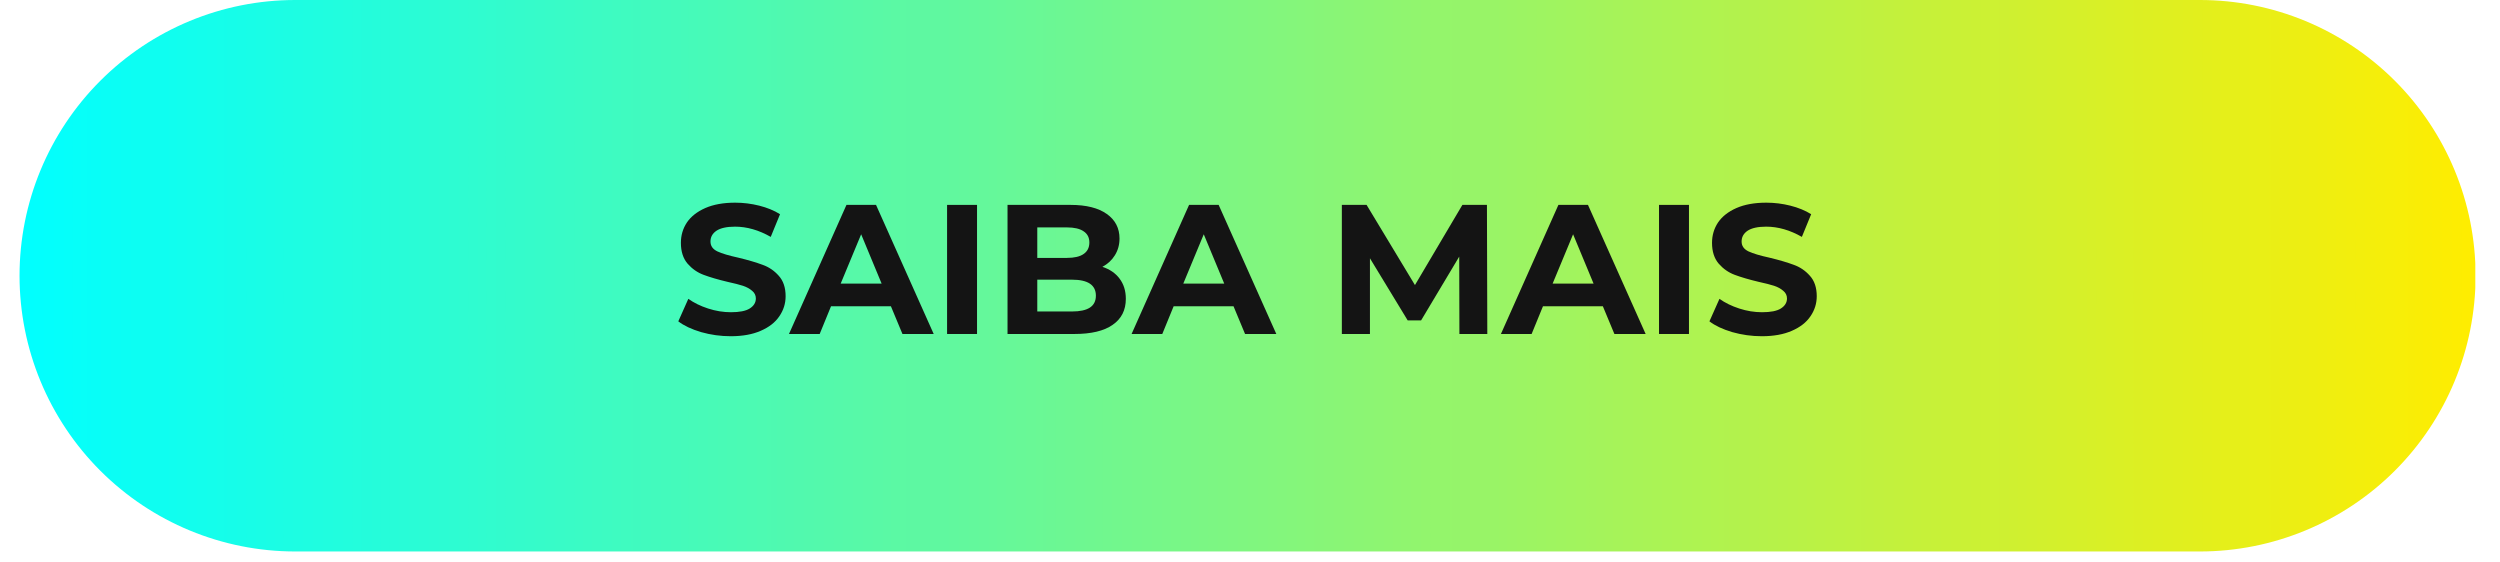 <svg xmlns="http://www.w3.org/2000/svg" xmlns:xlink="http://www.w3.org/1999/xlink" width="280" zoomAndPan="magnify" viewBox="0 0 210 47.25" height="63" preserveAspectRatio="xMidYMid meet" version="1.0"><defs><g/><clipPath id="9ed7c0502d"><path d="M 1.641 0 L 208 0 L 208 46.324 L 1.641 46.324 Z M 1.641 0 " clip-rule="nonzero"/></clipPath><clipPath id="9d8d5b4d05"><path d="M 24.801 0 L 184.789 0 C 190.93 0 196.824 2.441 201.168 6.785 C 205.512 11.129 207.949 17.02 207.949 23.16 C 207.949 29.305 205.512 35.195 201.168 39.539 C 196.824 43.883 190.93 46.324 184.789 46.324 L 24.801 46.324 C 18.66 46.324 12.77 43.883 8.426 39.539 C 4.082 35.195 1.641 29.305 1.641 23.16 C 1.641 17.02 4.082 11.129 8.426 6.785 C 12.77 2.441 18.66 0 24.801 0 Z M 24.801 0 " clip-rule="nonzero"/></clipPath><clipPath id="461d99f7f4"><path d="M 0.641 0 L 206.926 0 L 206.926 46.324 L 0.641 46.324 Z M 0.641 0 " clip-rule="nonzero"/></clipPath><clipPath id="26132ed783"><path d="M 23.801 0 L 183.789 0 C 189.93 0 195.824 2.441 200.168 6.785 C 204.512 11.129 206.949 17.02 206.949 23.16 C 206.949 29.305 204.512 35.195 200.168 39.539 C 195.824 43.883 189.93 46.324 183.789 46.324 L 23.801 46.324 C 17.66 46.324 11.77 43.883 7.426 39.539 C 3.082 35.195 0.641 29.305 0.641 23.16 C 0.641 17.02 3.082 11.129 7.426 6.785 C 11.77 2.441 17.66 0 23.801 0 Z M 23.801 0 " clip-rule="nonzero"/></clipPath><linearGradient x1="0.005" gradientTransform="matrix(0.181, 0, 0, 0.181, 0.64, 0)" y1="128" x2="1140.005" gradientUnits="userSpaceOnUse" y2="128" id="6670194af8"><stop stop-opacity="1" stop-color="rgb(0%, 99.998%, 99.998%)" offset="0"/><stop stop-opacity="1" stop-color="rgb(0.391%, 99.971%, 99.608%)" offset="0.004"/><stop stop-opacity="1" stop-color="rgb(0.781%, 99.944%, 99.217%)" offset="0.008"/><stop stop-opacity="1" stop-color="rgb(1.172%, 99.916%, 98.827%)" offset="0.012"/><stop stop-opacity="1" stop-color="rgb(1.562%, 99.889%, 98.436%)" offset="0.016"/><stop stop-opacity="1" stop-color="rgb(1.953%, 99.861%, 98.045%)" offset="0.02"/><stop stop-opacity="1" stop-color="rgb(2.344%, 99.834%, 97.655%)" offset="0.023"/><stop stop-opacity="1" stop-color="rgb(2.734%, 99.806%, 97.264%)" offset="0.027"/><stop stop-opacity="1" stop-color="rgb(3.125%, 99.779%, 96.873%)" offset="0.031"/><stop stop-opacity="1" stop-color="rgb(3.514%, 99.751%, 96.483%)" offset="0.035"/><stop stop-opacity="1" stop-color="rgb(3.905%, 99.724%, 96.094%)" offset="0.039"/><stop stop-opacity="1" stop-color="rgb(4.295%, 99.696%, 95.703%)" offset="0.043"/><stop stop-opacity="1" stop-color="rgb(4.686%, 99.669%, 95.312%)" offset="0.047"/><stop stop-opacity="1" stop-color="rgb(5.077%, 99.64%, 94.922%)" offset="0.051"/><stop stop-opacity="1" stop-color="rgb(5.467%, 99.612%, 94.531%)" offset="0.055"/><stop stop-opacity="1" stop-color="rgb(5.858%, 99.585%, 94.141%)" offset="0.059"/><stop stop-opacity="1" stop-color="rgb(6.248%, 99.557%, 93.75%)" offset="0.062"/><stop stop-opacity="1" stop-color="rgb(6.639%, 99.53%, 93.359%)" offset="0.066"/><stop stop-opacity="1" stop-color="rgb(7.03%, 99.503%, 92.969%)" offset="0.07"/><stop stop-opacity="1" stop-color="rgb(7.42%, 99.475%, 92.578%)" offset="0.074"/><stop stop-opacity="1" stop-color="rgb(7.811%, 99.448%, 92.188%)" offset="0.078"/><stop stop-opacity="1" stop-color="rgb(8.202%, 99.42%, 91.797%)" offset="0.082"/><stop stop-opacity="1" stop-color="rgb(8.592%, 99.393%, 91.406%)" offset="0.086"/><stop stop-opacity="1" stop-color="rgb(8.983%, 99.365%, 91.016%)" offset="0.09"/><stop stop-opacity="1" stop-color="rgb(9.373%, 99.338%, 90.625%)" offset="0.094"/><stop stop-opacity="1" stop-color="rgb(9.764%, 99.31%, 90.234%)" offset="0.098"/><stop stop-opacity="1" stop-color="rgb(10.155%, 99.283%, 89.844%)" offset="0.102"/><stop stop-opacity="1" stop-color="rgb(10.545%, 99.254%, 89.453%)" offset="0.105"/><stop stop-opacity="1" stop-color="rgb(10.936%, 99.226%, 89.062%)" offset="0.109"/><stop stop-opacity="1" stop-color="rgb(11.327%, 99.199%, 88.672%)" offset="0.113"/><stop stop-opacity="1" stop-color="rgb(11.717%, 99.171%, 88.281%)" offset="0.117"/><stop stop-opacity="1" stop-color="rgb(12.108%, 99.144%, 87.891%)" offset="0.121"/><stop stop-opacity="1" stop-color="rgb(12.498%, 99.117%, 87.5%)" offset="0.125"/><stop stop-opacity="1" stop-color="rgb(12.889%, 99.089%, 87.109%)" offset="0.129"/><stop stop-opacity="1" stop-color="rgb(13.28%, 99.062%, 86.719%)" offset="0.133"/><stop stop-opacity="1" stop-color="rgb(13.67%, 99.034%, 86.328%)" offset="0.137"/><stop stop-opacity="1" stop-color="rgb(14.061%, 99.007%, 85.938%)" offset="0.141"/><stop stop-opacity="1" stop-color="rgb(14.452%, 98.979%, 85.547%)" offset="0.145"/><stop stop-opacity="1" stop-color="rgb(14.842%, 98.952%, 85.156%)" offset="0.148"/><stop stop-opacity="1" stop-color="rgb(15.233%, 98.924%, 84.766%)" offset="0.152"/><stop stop-opacity="1" stop-color="rgb(15.623%, 98.897%, 84.375%)" offset="0.156"/><stop stop-opacity="1" stop-color="rgb(16.014%, 98.868%, 83.984%)" offset="0.16"/><stop stop-opacity="1" stop-color="rgb(16.405%, 98.84%, 83.594%)" offset="0.164"/><stop stop-opacity="1" stop-color="rgb(16.794%, 98.813%, 83.203%)" offset="0.168"/><stop stop-opacity="1" stop-color="rgb(17.184%, 98.785%, 82.814%)" offset="0.172"/><stop stop-opacity="1" stop-color="rgb(17.575%, 98.758%, 82.423%)" offset="0.176"/><stop stop-opacity="1" stop-color="rgb(17.966%, 98.73%, 82.033%)" offset="0.18"/><stop stop-opacity="1" stop-color="rgb(18.356%, 98.703%, 81.642%)" offset="0.184"/><stop stop-opacity="1" stop-color="rgb(18.747%, 98.676%, 81.252%)" offset="0.188"/><stop stop-opacity="1" stop-color="rgb(19.138%, 98.648%, 80.861%)" offset="0.191"/><stop stop-opacity="1" stop-color="rgb(19.528%, 98.621%, 80.47%)" offset="0.195"/><stop stop-opacity="1" stop-color="rgb(19.919%, 98.593%, 80.08%)" offset="0.199"/><stop stop-opacity="1" stop-color="rgb(20.309%, 98.566%, 79.689%)" offset="0.203"/><stop stop-opacity="1" stop-color="rgb(20.7%, 98.538%, 79.298%)" offset="0.207"/><stop stop-opacity="1" stop-color="rgb(21.091%, 98.511%, 78.908%)" offset="0.211"/><stop stop-opacity="1" stop-color="rgb(21.481%, 98.482%, 78.517%)" offset="0.215"/><stop stop-opacity="1" stop-color="rgb(21.872%, 98.454%, 78.127%)" offset="0.219"/><stop stop-opacity="1" stop-color="rgb(22.263%, 98.427%, 77.736%)" offset="0.223"/><stop stop-opacity="1" stop-color="rgb(22.653%, 98.399%, 77.345%)" offset="0.227"/><stop stop-opacity="1" stop-color="rgb(23.044%, 98.372%, 76.955%)" offset="0.23"/><stop stop-opacity="1" stop-color="rgb(23.434%, 98.344%, 76.564%)" offset="0.234"/><stop stop-opacity="1" stop-color="rgb(23.825%, 98.317%, 76.173%)" offset="0.238"/><stop stop-opacity="1" stop-color="rgb(24.216%, 98.289%, 75.783%)" offset="0.242"/><stop stop-opacity="1" stop-color="rgb(24.606%, 98.262%, 75.392%)" offset="0.246"/><stop stop-opacity="1" stop-color="rgb(24.997%, 98.235%, 75.002%)" offset="0.25"/><stop stop-opacity="1" stop-color="rgb(25.388%, 98.207%, 74.611%)" offset="0.254"/><stop stop-opacity="1" stop-color="rgb(25.778%, 98.18%, 74.22%)" offset="0.258"/><stop stop-opacity="1" stop-color="rgb(26.169%, 98.152%, 73.83%)" offset="0.262"/><stop stop-opacity="1" stop-color="rgb(26.559%, 98.125%, 73.439%)" offset="0.266"/><stop stop-opacity="1" stop-color="rgb(26.95%, 98.096%, 73.048%)" offset="0.27"/><stop stop-opacity="1" stop-color="rgb(27.341%, 98.068%, 72.658%)" offset="0.273"/><stop stop-opacity="1" stop-color="rgb(27.731%, 98.041%, 72.267%)" offset="0.277"/><stop stop-opacity="1" stop-color="rgb(28.122%, 98.013%, 71.877%)" offset="0.281"/><stop stop-opacity="1" stop-color="rgb(28.513%, 97.986%, 71.486%)" offset="0.285"/><stop stop-opacity="1" stop-color="rgb(28.903%, 97.958%, 71.095%)" offset="0.289"/><stop stop-opacity="1" stop-color="rgb(29.292%, 97.931%, 70.705%)" offset="0.293"/><stop stop-opacity="1" stop-color="rgb(29.683%, 97.903%, 70.316%)" offset="0.297"/><stop stop-opacity="1" stop-color="rgb(30.074%, 97.876%, 69.925%)" offset="0.301"/><stop stop-opacity="1" stop-color="rgb(30.464%, 97.849%, 69.534%)" offset="0.305"/><stop stop-opacity="1" stop-color="rgb(30.855%, 97.821%, 69.144%)" offset="0.309"/><stop stop-opacity="1" stop-color="rgb(31.245%, 97.794%, 68.753%)" offset="0.312"/><stop stop-opacity="1" stop-color="rgb(31.636%, 97.766%, 68.362%)" offset="0.316"/><stop stop-opacity="1" stop-color="rgb(32.027%, 97.739%, 67.972%)" offset="0.32"/><stop stop-opacity="1" stop-color="rgb(32.417%, 97.71%, 67.581%)" offset="0.324"/><stop stop-opacity="1" stop-color="rgb(32.808%, 97.682%, 67.191%)" offset="0.328"/><stop stop-opacity="1" stop-color="rgb(33.199%, 97.655%, 66.8%)" offset="0.332"/><stop stop-opacity="1" stop-color="rgb(33.589%, 97.627%, 66.409%)" offset="0.336"/><stop stop-opacity="1" stop-color="rgb(33.98%, 97.6%, 66.019%)" offset="0.34"/><stop stop-opacity="1" stop-color="rgb(34.37%, 97.572%, 65.628%)" offset="0.344"/><stop stop-opacity="1" stop-color="rgb(34.761%, 97.545%, 65.237%)" offset="0.348"/><stop stop-opacity="1" stop-color="rgb(35.152%, 97.517%, 64.847%)" offset="0.352"/><stop stop-opacity="1" stop-color="rgb(35.542%, 97.49%, 64.456%)" offset="0.355"/><stop stop-opacity="1" stop-color="rgb(35.933%, 97.462%, 64.066%)" offset="0.359"/><stop stop-opacity="1" stop-color="rgb(36.324%, 97.435%, 63.675%)" offset="0.363"/><stop stop-opacity="1" stop-color="rgb(36.714%, 97.408%, 63.284%)" offset="0.367"/><stop stop-opacity="1" stop-color="rgb(37.105%, 97.38%, 62.894%)" offset="0.371"/><stop stop-opacity="1" stop-color="rgb(37.495%, 97.353%, 62.503%)" offset="0.375"/><stop stop-opacity="1" stop-color="rgb(37.886%, 97.324%, 62.112%)" offset="0.379"/><stop stop-opacity="1" stop-color="rgb(38.277%, 97.296%, 61.722%)" offset="0.383"/><stop stop-opacity="1" stop-color="rgb(38.667%, 97.269%, 61.331%)" offset="0.387"/><stop stop-opacity="1" stop-color="rgb(39.058%, 97.241%, 60.941%)" offset="0.391"/><stop stop-opacity="1" stop-color="rgb(39.449%, 97.214%, 60.55%)" offset="0.395"/><stop stop-opacity="1" stop-color="rgb(39.839%, 97.186%, 60.159%)" offset="0.398"/><stop stop-opacity="1" stop-color="rgb(40.23%, 97.159%, 59.769%)" offset="0.402"/><stop stop-opacity="1" stop-color="rgb(40.62%, 97.131%, 59.378%)" offset="0.406"/><stop stop-opacity="1" stop-color="rgb(41.011%, 97.104%, 58.987%)" offset="0.41"/><stop stop-opacity="1" stop-color="rgb(41.402%, 97.076%, 58.597%)" offset="0.414"/><stop stop-opacity="1" stop-color="rgb(41.792%, 97.049%, 58.206%)" offset="0.418"/><stop stop-opacity="1" stop-color="rgb(42.183%, 97.021%, 57.816%)" offset="0.422"/><stop stop-opacity="1" stop-color="rgb(42.572%, 96.994%, 57.425%)" offset="0.426"/><stop stop-opacity="1" stop-color="rgb(42.963%, 96.967%, 57.036%)" offset="0.43"/><stop stop-opacity="1" stop-color="rgb(43.353%, 96.938%, 56.645%)" offset="0.434"/><stop stop-opacity="1" stop-color="rgb(43.744%, 96.91%, 56.255%)" offset="0.438"/><stop stop-opacity="1" stop-color="rgb(44.135%, 96.883%, 55.864%)" offset="0.441"/><stop stop-opacity="1" stop-color="rgb(44.525%, 96.855%, 55.473%)" offset="0.445"/><stop stop-opacity="1" stop-color="rgb(44.916%, 96.828%, 55.083%)" offset="0.449"/><stop stop-opacity="1" stop-color="rgb(45.306%, 96.8%, 54.692%)" offset="0.453"/><stop stop-opacity="1" stop-color="rgb(45.697%, 96.773%, 54.301%)" offset="0.457"/><stop stop-opacity="1" stop-color="rgb(46.088%, 96.745%, 53.911%)" offset="0.461"/><stop stop-opacity="1" stop-color="rgb(46.478%, 96.718%, 53.52%)" offset="0.465"/><stop stop-opacity="1" stop-color="rgb(46.869%, 96.69%, 53.13%)" offset="0.469"/><stop stop-opacity="1" stop-color="rgb(47.26%, 96.663%, 52.739%)" offset="0.473"/><stop stop-opacity="1" stop-color="rgb(47.65%, 96.635%, 52.348%)" offset="0.477"/><stop stop-opacity="1" stop-color="rgb(48.041%, 96.608%, 51.958%)" offset="0.48"/><stop stop-opacity="1" stop-color="rgb(48.431%, 96.581%, 51.567%)" offset="0.484"/><stop stop-opacity="1" stop-color="rgb(48.822%, 96.552%, 51.176%)" offset="0.488"/><stop stop-opacity="1" stop-color="rgb(49.213%, 96.524%, 50.786%)" offset="0.492"/><stop stop-opacity="1" stop-color="rgb(49.603%, 96.497%, 50.395%)" offset="0.496"/><stop stop-opacity="1" stop-color="rgb(49.994%, 96.469%, 50.005%)" offset="0.5"/><stop stop-opacity="1" stop-color="rgb(50.385%, 96.442%, 49.614%)" offset="0.504"/><stop stop-opacity="1" stop-color="rgb(50.775%, 96.414%, 49.223%)" offset="0.508"/><stop stop-opacity="1" stop-color="rgb(51.166%, 96.387%, 48.833%)" offset="0.512"/><stop stop-opacity="1" stop-color="rgb(51.556%, 96.359%, 48.442%)" offset="0.516"/><stop stop-opacity="1" stop-color="rgb(51.947%, 96.332%, 48.051%)" offset="0.52"/><stop stop-opacity="1" stop-color="rgb(52.338%, 96.304%, 47.661%)" offset="0.523"/><stop stop-opacity="1" stop-color="rgb(52.728%, 96.277%, 47.27%)" offset="0.527"/><stop stop-opacity="1" stop-color="rgb(53.119%, 96.249%, 46.88%)" offset="0.531"/><stop stop-opacity="1" stop-color="rgb(53.51%, 96.222%, 46.489%)" offset="0.535"/><stop stop-opacity="1" stop-color="rgb(53.9%, 96.194%, 46.098%)" offset="0.539"/><stop stop-opacity="1" stop-color="rgb(54.291%, 96.165%, 45.708%)" offset="0.543"/><stop stop-opacity="1" stop-color="rgb(54.681%, 96.138%, 45.317%)" offset="0.547"/><stop stop-opacity="1" stop-color="rgb(55.07%, 96.111%, 44.926%)" offset="0.551"/><stop stop-opacity="1" stop-color="rgb(55.461%, 96.083%, 44.537%)" offset="0.555"/><stop stop-opacity="1" stop-color="rgb(55.852%, 96.056%, 44.147%)" offset="0.559"/><stop stop-opacity="1" stop-color="rgb(56.242%, 96.028%, 43.756%)" offset="0.562"/><stop stop-opacity="1" stop-color="rgb(56.633%, 96.001%, 43.365%)" offset="0.566"/><stop stop-opacity="1" stop-color="rgb(57.024%, 95.973%, 42.975%)" offset="0.57"/><stop stop-opacity="1" stop-color="rgb(57.414%, 95.946%, 42.584%)" offset="0.574"/><stop stop-opacity="1" stop-color="rgb(57.805%, 95.918%, 42.194%)" offset="0.578"/><stop stop-opacity="1" stop-color="rgb(58.195%, 95.891%, 41.803%)" offset="0.582"/><stop stop-opacity="1" stop-color="rgb(58.586%, 95.863%, 41.412%)" offset="0.586"/><stop stop-opacity="1" stop-color="rgb(58.977%, 95.836%, 41.022%)" offset="0.59"/><stop stop-opacity="1" stop-color="rgb(59.367%, 95.808%, 40.631%)" offset="0.594"/><stop stop-opacity="1" stop-color="rgb(59.758%, 95.779%, 40.24%)" offset="0.598"/><stop stop-opacity="1" stop-color="rgb(60.149%, 95.752%, 39.85%)" offset="0.602"/><stop stop-opacity="1" stop-color="rgb(60.539%, 95.724%, 39.459%)" offset="0.605"/><stop stop-opacity="1" stop-color="rgb(60.93%, 95.697%, 39.069%)" offset="0.609"/><stop stop-opacity="1" stop-color="rgb(61.32%, 95.67%, 38.678%)" offset="0.613"/><stop stop-opacity="1" stop-color="rgb(61.711%, 95.642%, 38.287%)" offset="0.617"/><stop stop-opacity="1" stop-color="rgb(62.102%, 95.615%, 37.897%)" offset="0.621"/><stop stop-opacity="1" stop-color="rgb(62.492%, 95.587%, 37.506%)" offset="0.625"/><stop stop-opacity="1" stop-color="rgb(62.883%, 95.56%, 37.115%)" offset="0.629"/><stop stop-opacity="1" stop-color="rgb(63.274%, 95.532%, 36.725%)" offset="0.633"/><stop stop-opacity="1" stop-color="rgb(63.664%, 95.505%, 36.334%)" offset="0.637"/><stop stop-opacity="1" stop-color="rgb(64.055%, 95.477%, 35.944%)" offset="0.641"/><stop stop-opacity="1" stop-color="rgb(64.445%, 95.45%, 35.553%)" offset="0.645"/><stop stop-opacity="1" stop-color="rgb(64.836%, 95.422%, 35.162%)" offset="0.648"/><stop stop-opacity="1" stop-color="rgb(65.227%, 95.393%, 34.772%)" offset="0.652"/><stop stop-opacity="1" stop-color="rgb(65.617%, 95.366%, 34.381%)" offset="0.656"/><stop stop-opacity="1" stop-color="rgb(66.008%, 95.338%, 33.99%)" offset="0.66"/><stop stop-opacity="1" stop-color="rgb(66.399%, 95.311%, 33.6%)" offset="0.664"/><stop stop-opacity="1" stop-color="rgb(66.789%, 95.284%, 33.209%)" offset="0.668"/><stop stop-opacity="1" stop-color="rgb(67.18%, 95.256%, 32.819%)" offset="0.672"/><stop stop-opacity="1" stop-color="rgb(67.57%, 95.229%, 32.428%)" offset="0.676"/><stop stop-opacity="1" stop-color="rgb(67.961%, 95.201%, 32.037%)" offset="0.68"/><stop stop-opacity="1" stop-color="rgb(68.35%, 95.174%, 31.647%)" offset="0.684"/><stop stop-opacity="1" stop-color="rgb(68.741%, 95.146%, 31.258%)" offset="0.688"/><stop stop-opacity="1" stop-color="rgb(69.131%, 95.119%, 30.867%)" offset="0.691"/><stop stop-opacity="1" stop-color="rgb(69.522%, 95.091%, 30.476%)" offset="0.695"/><stop stop-opacity="1" stop-color="rgb(69.913%, 95.064%, 30.086%)" offset="0.699"/><stop stop-opacity="1" stop-color="rgb(70.303%, 95.036%, 29.695%)" offset="0.703"/><stop stop-opacity="1" stop-color="rgb(70.694%, 95.007%, 29.305%)" offset="0.707"/><stop stop-opacity="1" stop-color="rgb(71.085%, 94.98%, 28.914%)" offset="0.711"/><stop stop-opacity="1" stop-color="rgb(71.475%, 94.952%, 28.523%)" offset="0.715"/><stop stop-opacity="1" stop-color="rgb(71.866%, 94.925%, 28.133%)" offset="0.719"/><stop stop-opacity="1" stop-color="rgb(72.256%, 94.897%, 27.742%)" offset="0.723"/><stop stop-opacity="1" stop-color="rgb(72.647%, 94.87%, 27.351%)" offset="0.727"/><stop stop-opacity="1" stop-color="rgb(73.038%, 94.843%, 26.961%)" offset="0.73"/><stop stop-opacity="1" stop-color="rgb(73.428%, 94.815%, 26.57%)" offset="0.734"/><stop stop-opacity="1" stop-color="rgb(73.819%, 94.788%, 26.18%)" offset="0.738"/><stop stop-opacity="1" stop-color="rgb(74.21%, 94.76%, 25.789%)" offset="0.742"/><stop stop-opacity="1" stop-color="rgb(74.6%, 94.733%, 25.398%)" offset="0.746"/><stop stop-opacity="1" stop-color="rgb(74.991%, 94.705%, 25.008%)" offset="0.75"/><stop stop-opacity="1" stop-color="rgb(75.381%, 94.678%, 24.617%)" offset="0.754"/><stop stop-opacity="1" stop-color="rgb(75.772%, 94.65%, 24.226%)" offset="0.758"/><stop stop-opacity="1" stop-color="rgb(76.163%, 94.621%, 23.836%)" offset="0.762"/><stop stop-opacity="1" stop-color="rgb(76.553%, 94.594%, 23.445%)" offset="0.766"/><stop stop-opacity="1" stop-color="rgb(76.944%, 94.566%, 23.055%)" offset="0.77"/><stop stop-opacity="1" stop-color="rgb(77.335%, 94.539%, 22.664%)" offset="0.773"/><stop stop-opacity="1" stop-color="rgb(77.725%, 94.511%, 22.273%)" offset="0.777"/><stop stop-opacity="1" stop-color="rgb(78.116%, 94.484%, 21.883%)" offset="0.781"/><stop stop-opacity="1" stop-color="rgb(78.506%, 94.456%, 21.492%)" offset="0.785"/><stop stop-opacity="1" stop-color="rgb(78.897%, 94.429%, 21.101%)" offset="0.789"/><stop stop-opacity="1" stop-color="rgb(79.288%, 94.402%, 20.711%)" offset="0.793"/><stop stop-opacity="1" stop-color="rgb(79.678%, 94.374%, 20.32%)" offset="0.797"/><stop stop-opacity="1" stop-color="rgb(80.069%, 94.347%, 19.93%)" offset="0.801"/><stop stop-opacity="1" stop-color="rgb(80.46%, 94.319%, 19.539%)" offset="0.805"/><stop stop-opacity="1" stop-color="rgb(80.849%, 94.292%, 19.148%)" offset="0.809"/><stop stop-opacity="1" stop-color="rgb(81.239%, 94.264%, 18.759%)" offset="0.812"/><stop stop-opacity="1" stop-color="rgb(81.63%, 94.235%, 18.369%)" offset="0.816"/><stop stop-opacity="1" stop-color="rgb(82.021%, 94.208%, 17.978%)" offset="0.82"/><stop stop-opacity="1" stop-color="rgb(82.411%, 94.18%, 17.587%)" offset="0.824"/><stop stop-opacity="1" stop-color="rgb(82.802%, 94.153%, 17.197%)" offset="0.828"/><stop stop-opacity="1" stop-color="rgb(83.192%, 94.125%, 16.806%)" offset="0.832"/><stop stop-opacity="1" stop-color="rgb(83.583%, 94.098%, 16.415%)" offset="0.836"/><stop stop-opacity="1" stop-color="rgb(83.974%, 94.07%, 16.025%)" offset="0.84"/><stop stop-opacity="1" stop-color="rgb(84.364%, 94.043%, 15.634%)" offset="0.844"/><stop stop-opacity="1" stop-color="rgb(84.755%, 94.016%, 15.244%)" offset="0.848"/><stop stop-opacity="1" stop-color="rgb(85.146%, 93.988%, 14.853%)" offset="0.852"/><stop stop-opacity="1" stop-color="rgb(85.536%, 93.961%, 14.462%)" offset="0.855"/><stop stop-opacity="1" stop-color="rgb(85.927%, 93.933%, 14.072%)" offset="0.859"/><stop stop-opacity="1" stop-color="rgb(86.317%, 93.906%, 13.681%)" offset="0.863"/><stop stop-opacity="1" stop-color="rgb(86.708%, 93.878%, 13.29%)" offset="0.867"/><stop stop-opacity="1" stop-color="rgb(87.099%, 93.849%, 12.9%)" offset="0.871"/><stop stop-opacity="1" stop-color="rgb(87.489%, 93.822%, 12.509%)" offset="0.875"/><stop stop-opacity="1" stop-color="rgb(87.88%, 93.794%, 12.119%)" offset="0.879"/><stop stop-opacity="1" stop-color="rgb(88.271%, 93.767%, 11.728%)" offset="0.883"/><stop stop-opacity="1" stop-color="rgb(88.661%, 93.739%, 11.337%)" offset="0.887"/><stop stop-opacity="1" stop-color="rgb(89.052%, 93.712%, 10.947%)" offset="0.891"/><stop stop-opacity="1" stop-color="rgb(89.442%, 93.684%, 10.556%)" offset="0.895"/><stop stop-opacity="1" stop-color="rgb(89.833%, 93.657%, 10.165%)" offset="0.898"/><stop stop-opacity="1" stop-color="rgb(90.224%, 93.629%, 9.775%)" offset="0.902"/><stop stop-opacity="1" stop-color="rgb(90.614%, 93.602%, 9.384%)" offset="0.906"/><stop stop-opacity="1" stop-color="rgb(91.005%, 93.575%, 8.994%)" offset="0.91"/><stop stop-opacity="1" stop-color="rgb(91.396%, 93.547%, 8.603%)" offset="0.914"/><stop stop-opacity="1" stop-color="rgb(91.786%, 93.52%, 8.212%)" offset="0.918"/><stop stop-opacity="1" stop-color="rgb(92.177%, 93.492%, 7.822%)" offset="0.922"/><stop stop-opacity="1" stop-color="rgb(92.567%, 93.463%, 7.431%)" offset="0.926"/><stop stop-opacity="1" stop-color="rgb(92.958%, 93.436%, 7.04%)" offset="0.93"/><stop stop-opacity="1" stop-color="rgb(93.349%, 93.408%, 6.65%)" offset="0.934"/><stop stop-opacity="1" stop-color="rgb(93.739%, 93.381%, 6.259%)" offset="0.938"/><stop stop-opacity="1" stop-color="rgb(94.128%, 93.353%, 5.869%)" offset="0.941"/><stop stop-opacity="1" stop-color="rgb(94.519%, 93.326%, 5.479%)" offset="0.945"/><stop stop-opacity="1" stop-color="rgb(94.91%, 93.298%, 5.089%)" offset="0.949"/><stop stop-opacity="1" stop-color="rgb(95.3%, 93.271%, 4.698%)" offset="0.953"/><stop stop-opacity="1" stop-color="rgb(95.691%, 93.243%, 4.308%)" offset="0.957"/><stop stop-opacity="1" stop-color="rgb(96.082%, 93.216%, 3.917%)" offset="0.961"/><stop stop-opacity="1" stop-color="rgb(96.472%, 93.188%, 3.526%)" offset="0.965"/><stop stop-opacity="1" stop-color="rgb(96.863%, 93.161%, 3.136%)" offset="0.969"/><stop stop-opacity="1" stop-color="rgb(97.253%, 93.134%, 2.745%)" offset="0.973"/><stop stop-opacity="1" stop-color="rgb(97.644%, 93.106%, 2.354%)" offset="0.977"/><stop stop-opacity="1" stop-color="rgb(98.035%, 93.077%, 1.964%)" offset="0.98"/><stop stop-opacity="1" stop-color="rgb(98.425%, 93.05%, 1.573%)" offset="0.984"/><stop stop-opacity="1" stop-color="rgb(98.816%, 93.022%, 1.183%)" offset="0.988"/><stop stop-opacity="1" stop-color="rgb(99.207%, 92.995%, 0.792%)" offset="0.992"/><stop stop-opacity="1" stop-color="rgb(99.597%, 92.967%, 0.401%)" offset="0.996"/><stop stop-opacity="1" stop-color="rgb(99.988%, 92.94%, 0.011%)" offset="1"/></linearGradient><clipPath id="74a0bc7586"><rect x="0" width="207" y="0" height="47"/></clipPath></defs><g clip-path="url(#9ed7c0502d)"><g clip-path="url(#9d8d5b4d05)"><g transform="matrix(1, 0, 0, 1, 1, 0)"><g clip-path="url(#74a0bc7586)"><g clip-path="url(#461d99f7f4)"><g clip-path="url(#26132ed783)"><path fill="url(#6670194af8)" d="M 0.641 0 L 0.641 46.324 L 206.926 46.324 L 206.926 0 Z M 0.641 0 " fill-rule="nonzero"/></g></g></g></g></g></g><g fill="#141414" fill-opacity="1"><g transform="translate(56.539, 28.055)"><g><path d="M 4.844 0.188 C 3.988 0.188 3.16 0.07 2.359 -0.156 C 1.555 -0.395 0.914 -0.695 0.438 -1.062 L 1.281 -2.953 C 1.75 -2.617 2.301 -2.348 2.938 -2.141 C 3.582 -1.93 4.223 -1.828 4.859 -1.828 C 5.578 -1.828 6.102 -1.93 6.438 -2.141 C 6.781 -2.359 6.953 -2.641 6.953 -2.984 C 6.953 -3.242 6.848 -3.457 6.641 -3.625 C 6.441 -3.801 6.188 -3.941 5.875 -4.047 C 5.562 -4.148 5.133 -4.258 4.594 -4.375 C 3.77 -4.57 3.094 -4.77 2.562 -4.969 C 2.039 -5.164 1.594 -5.477 1.219 -5.906 C 0.844 -6.344 0.656 -6.926 0.656 -7.656 C 0.656 -8.281 0.82 -8.848 1.156 -9.359 C 1.5 -9.867 2.016 -10.273 2.703 -10.578 C 3.391 -10.879 4.227 -11.031 5.219 -11.031 C 5.906 -11.031 6.578 -10.945 7.234 -10.781 C 7.898 -10.613 8.484 -10.375 8.984 -10.062 L 8.203 -8.156 C 7.203 -8.727 6.203 -9.016 5.203 -9.016 C 4.504 -9.016 3.984 -8.898 3.641 -8.672 C 3.305 -8.441 3.141 -8.141 3.141 -7.766 C 3.141 -7.398 3.332 -7.125 3.719 -6.938 C 4.102 -6.758 4.695 -6.582 5.5 -6.406 C 6.32 -6.207 6.992 -6.008 7.516 -5.812 C 8.047 -5.625 8.5 -5.316 8.875 -4.891 C 9.258 -4.473 9.453 -3.898 9.453 -3.172 C 9.453 -2.555 9.273 -1.992 8.922 -1.484 C 8.578 -0.973 8.055 -0.566 7.359 -0.266 C 6.672 0.035 5.832 0.188 4.844 0.188 Z M 4.844 0.188 "/></g></g></g><g fill="#141414" fill-opacity="1"><g transform="translate(66.415, 28.055)"><g><path d="M 8.422 -2.328 L 3.391 -2.328 L 2.438 0 L -0.141 0 L 4.688 -10.844 L 7.172 -10.844 L 12.016 0 L 9.391 0 Z M 7.641 -4.234 L 5.922 -8.375 L 4.203 -4.234 Z M 7.641 -4.234 "/></g></g></g><g fill="#141414" fill-opacity="1"><g transform="translate(78.274, 28.055)"><g><path d="M 1.281 -10.844 L 3.797 -10.844 L 3.797 0 L 1.281 0 Z M 1.281 -10.844 "/></g></g></g><g fill="#141414" fill-opacity="1"><g transform="translate(83.351, 28.055)"><g><path d="M 9.25 -5.641 C 9.863 -5.441 10.344 -5.113 10.688 -4.656 C 11.039 -4.195 11.219 -3.629 11.219 -2.953 C 11.219 -2.004 10.848 -1.273 10.109 -0.766 C 9.379 -0.254 8.305 0 6.891 0 L 1.281 0 L 1.281 -10.844 L 6.578 -10.844 C 7.898 -10.844 8.914 -10.586 9.625 -10.078 C 10.332 -9.578 10.688 -8.891 10.688 -8.016 C 10.688 -7.492 10.555 -7.023 10.297 -6.609 C 10.047 -6.203 9.695 -5.879 9.25 -5.641 Z M 3.781 -8.953 L 3.781 -6.391 L 6.266 -6.391 C 6.891 -6.391 7.359 -6.5 7.672 -6.719 C 7.992 -6.938 8.156 -7.258 8.156 -7.688 C 8.156 -8.102 7.992 -8.414 7.672 -8.625 C 7.359 -8.844 6.891 -8.953 6.266 -8.953 Z M 6.703 -1.891 C 7.367 -1.891 7.867 -2 8.203 -2.219 C 8.535 -2.438 8.703 -2.77 8.703 -3.219 C 8.703 -4.113 8.035 -4.562 6.703 -4.562 L 3.781 -4.562 L 3.781 -1.891 Z M 6.703 -1.891 "/></g></g></g><g fill="#141414" fill-opacity="1"><g transform="translate(95.194, 28.055)"><g><path d="M 8.422 -2.328 L 3.391 -2.328 L 2.438 0 L -0.141 0 L 4.688 -10.844 L 7.172 -10.844 L 12.016 0 L 9.391 0 Z M 7.641 -4.234 L 5.922 -8.375 L 4.203 -4.234 Z M 7.641 -4.234 "/></g></g></g><g fill="#141414" fill-opacity="1"><g transform="translate(107.053, 28.055)"><g/></g></g><g fill="#141414" fill-opacity="1"><g transform="translate(111.434, 28.055)"><g><path d="M 11.156 0 L 11.141 -6.5 L 7.938 -1.141 L 6.812 -1.141 L 3.641 -6.359 L 3.641 0 L 1.281 0 L 1.281 -10.844 L 3.359 -10.844 L 7.422 -4.109 L 11.406 -10.844 L 13.469 -10.844 L 13.5 0 Z M 11.156 0 "/></g></g></g><g fill="#141414" fill-opacity="1"><g transform="translate(126.218, 28.055)"><g><path d="M 8.422 -2.328 L 3.391 -2.328 L 2.438 0 L -0.141 0 L 4.688 -10.844 L 7.172 -10.844 L 12.016 0 L 9.391 0 Z M 7.641 -4.234 L 5.922 -8.375 L 4.203 -4.234 Z M 7.641 -4.234 "/></g></g></g><g fill="#141414" fill-opacity="1"><g transform="translate(138.076, 28.055)"><g><path d="M 1.281 -10.844 L 3.797 -10.844 L 3.797 0 L 1.281 0 Z M 1.281 -10.844 "/></g></g></g><g fill="#141414" fill-opacity="1"><g transform="translate(143.154, 28.055)"><g><path d="M 4.844 0.188 C 3.988 0.188 3.16 0.07 2.359 -0.156 C 1.555 -0.395 0.914 -0.695 0.438 -1.062 L 1.281 -2.953 C 1.75 -2.617 2.301 -2.348 2.938 -2.141 C 3.582 -1.93 4.223 -1.828 4.859 -1.828 C 5.578 -1.828 6.102 -1.93 6.438 -2.141 C 6.781 -2.359 6.953 -2.641 6.953 -2.984 C 6.953 -3.242 6.848 -3.457 6.641 -3.625 C 6.441 -3.801 6.188 -3.941 5.875 -4.047 C 5.562 -4.148 5.133 -4.258 4.594 -4.375 C 3.77 -4.57 3.094 -4.77 2.562 -4.969 C 2.039 -5.164 1.594 -5.477 1.219 -5.906 C 0.844 -6.344 0.656 -6.926 0.656 -7.656 C 0.656 -8.281 0.82 -8.848 1.156 -9.359 C 1.5 -9.867 2.016 -10.273 2.703 -10.578 C 3.391 -10.879 4.227 -11.031 5.219 -11.031 C 5.906 -11.031 6.578 -10.945 7.234 -10.781 C 7.898 -10.613 8.484 -10.375 8.984 -10.062 L 8.203 -8.156 C 7.203 -8.727 6.203 -9.016 5.203 -9.016 C 4.504 -9.016 3.984 -8.898 3.641 -8.672 C 3.305 -8.441 3.141 -8.141 3.141 -7.766 C 3.141 -7.398 3.332 -7.125 3.719 -6.938 C 4.102 -6.758 4.695 -6.582 5.5 -6.406 C 6.32 -6.207 6.992 -6.008 7.516 -5.812 C 8.047 -5.625 8.5 -5.316 8.875 -4.891 C 9.258 -4.473 9.453 -3.898 9.453 -3.172 C 9.453 -2.555 9.273 -1.992 8.922 -1.484 C 8.578 -0.973 8.055 -0.566 7.359 -0.266 C 6.672 0.035 5.832 0.188 4.844 0.188 Z M 4.844 0.188 "/></g></g></g></svg>